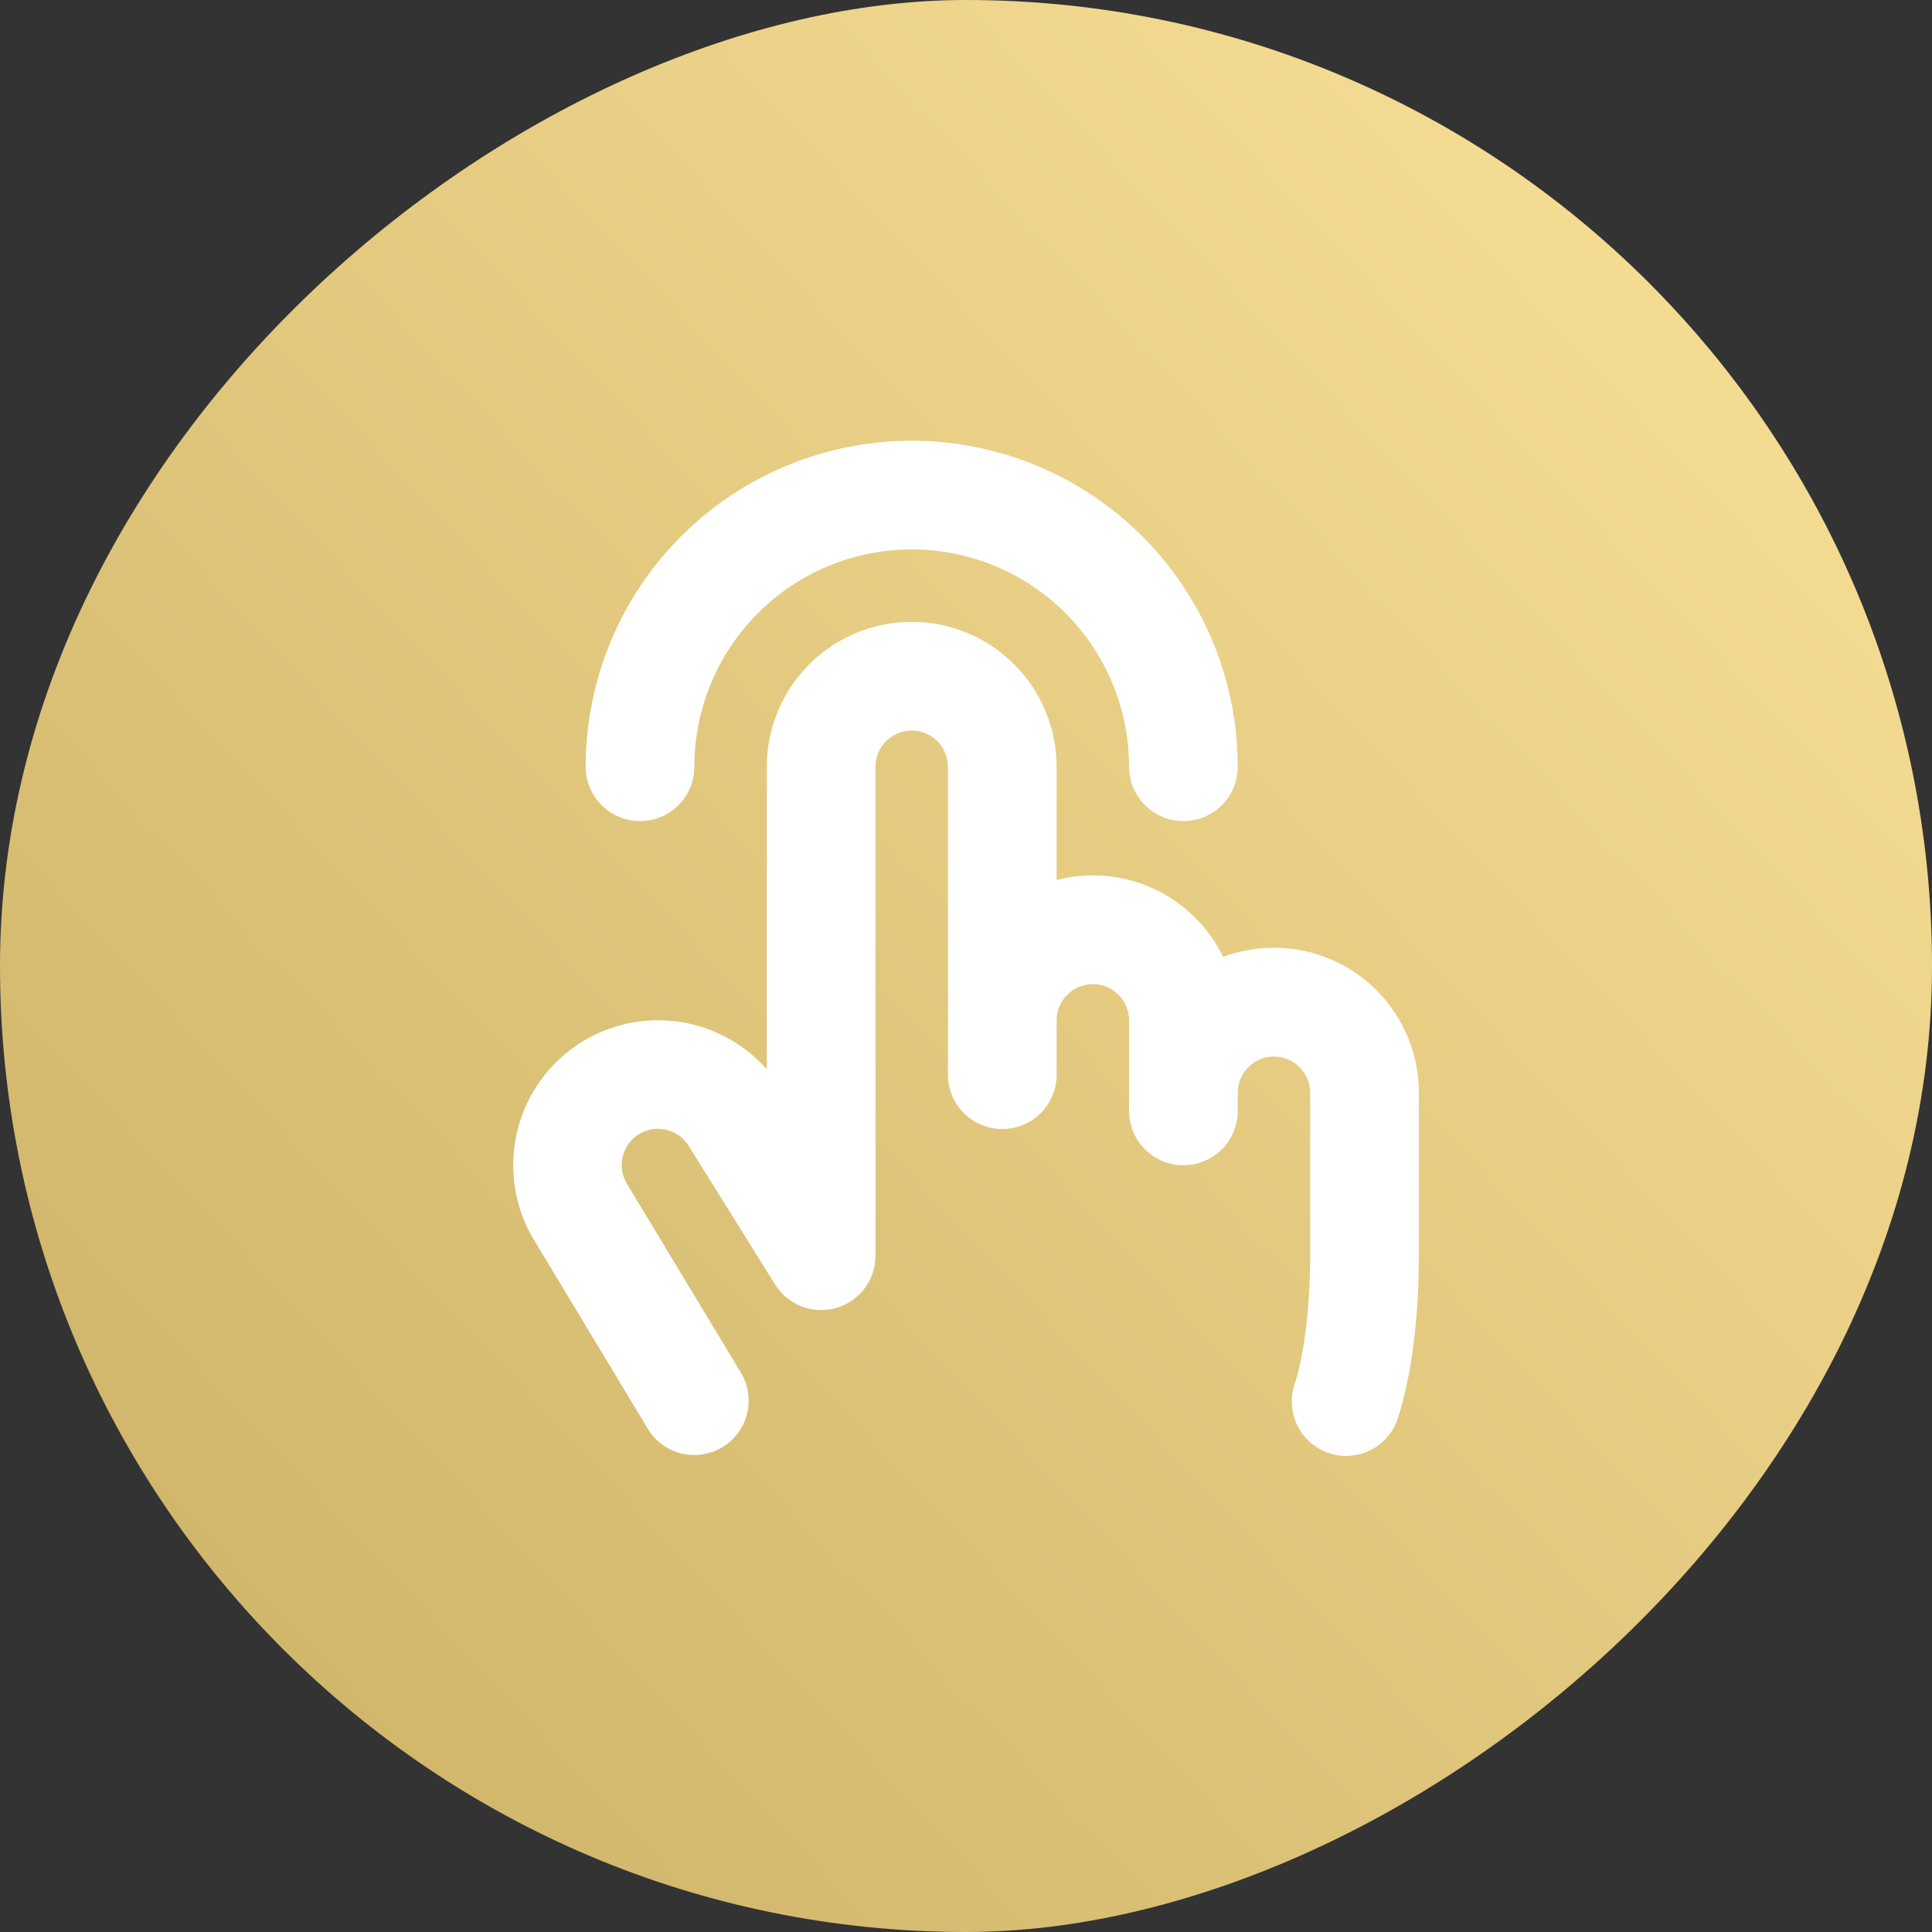 <?xml version="1.0" encoding="UTF-8"?> <svg xmlns="http://www.w3.org/2000/svg" width="40" height="40" viewBox="0 0 40 40" fill="none"><rect x="0" y="0" width="40" height="40" fill="#333333" stroke="none"/><rect x="40" width="40" height="40" rx="20" transform="rotate(90 40 0)" fill="url(#paint0_linear_68011_8052)"></rect><path d="M29.376 22.625V26C29.376 27.298 29.223 28.486 28.947 29.345C28.903 29.488 28.832 29.621 28.737 29.736C28.641 29.851 28.524 29.946 28.392 30.015C28.259 30.084 28.115 30.126 27.966 30.139C27.817 30.152 27.667 30.135 27.525 30.089C27.383 30.043 27.251 29.969 27.138 29.872C27.025 29.775 26.932 29.656 26.865 29.523C26.798 29.389 26.758 29.244 26.748 29.095C26.738 28.946 26.757 28.796 26.805 28.655C27.006 28.032 27.126 27.039 27.126 26V22.625C27.126 22.426 27.047 22.235 26.906 22.095C26.766 21.954 26.575 21.875 26.376 21.875C26.177 21.875 25.986 21.954 25.846 22.095C25.705 22.235 25.626 22.426 25.626 22.625V23C25.626 23.298 25.508 23.584 25.297 23.796C25.085 24.006 24.799 24.125 24.501 24.125C24.203 24.125 23.916 24.006 23.706 23.796C23.494 23.584 23.376 23.298 23.376 23V21.125C23.376 20.926 23.297 20.735 23.156 20.595C23.016 20.454 22.825 20.375 22.626 20.375C22.427 20.375 22.236 20.454 22.096 20.595C21.955 20.735 21.876 20.926 21.876 21.125V22.25C21.876 22.548 21.758 22.834 21.547 23.046C21.335 23.256 21.049 23.375 20.751 23.375C20.453 23.375 20.166 23.256 19.956 23.046C19.744 22.834 19.626 22.548 19.626 22.25V15.875C19.626 15.676 19.547 15.485 19.406 15.345C19.266 15.204 19.075 15.125 18.876 15.125C18.677 15.125 18.486 15.204 18.346 15.345C18.205 15.485 18.126 15.676 18.126 15.875V26C18.126 26.244 18.046 26.482 17.899 26.677C17.752 26.872 17.545 27.013 17.31 27.08C17.075 27.148 16.825 27.136 16.597 27.049C16.369 26.961 16.176 26.802 16.047 26.594L14.295 23.782L14.276 23.75C14.177 23.577 14.014 23.45 13.822 23.397C13.63 23.344 13.425 23.37 13.252 23.468C13.078 23.567 12.951 23.73 12.899 23.922C12.846 24.114 12.871 24.319 12.97 24.492L15.339 28.419C15.493 28.674 15.539 28.981 15.467 29.27C15.395 29.56 15.211 29.809 14.956 29.963C14.7 30.117 14.394 30.163 14.104 30.092C13.815 30.02 13.565 29.836 13.411 29.58L11.039 25.643L11.027 25.624C10.655 24.98 10.536 24.22 10.692 23.492C10.849 22.765 11.27 22.121 11.874 21.687C12.479 21.253 13.223 21.059 13.963 21.142C14.702 21.226 15.384 21.582 15.876 22.14V15.875C15.876 15.079 16.192 14.316 16.755 13.754C17.317 13.191 18.08 12.875 18.876 12.875C19.672 12.875 20.435 13.191 20.997 13.754C21.56 14.316 21.876 15.079 21.876 15.875V18.219C22.546 18.046 23.256 18.11 23.884 18.4C24.513 18.691 25.022 19.19 25.324 19.812C25.778 19.642 26.267 19.585 26.748 19.645C27.229 19.705 27.688 19.881 28.087 20.158C28.485 20.434 28.81 20.803 29.035 21.233C29.259 21.662 29.377 22.14 29.376 22.625ZM13.251 17C13.549 17 13.835 16.881 14.046 16.671C14.258 16.459 14.376 16.173 14.376 15.875C14.376 14.681 14.85 13.537 15.694 12.693C16.538 11.849 17.683 11.375 18.876 11.375C20.07 11.375 21.214 11.849 22.058 12.693C22.902 13.537 23.376 14.681 23.376 15.875C23.376 16.173 23.494 16.459 23.706 16.671C23.916 16.881 24.203 17 24.501 17C24.799 17 25.085 16.881 25.297 16.671C25.508 16.459 25.626 16.173 25.626 15.875C25.626 14.085 24.915 12.368 23.649 11.102C22.383 9.836 20.666 9.125 18.876 9.125C17.086 9.125 15.369 9.836 14.103 11.102C12.837 12.368 12.126 14.085 12.126 15.875C12.126 16.173 12.245 16.459 12.456 16.671C12.666 16.881 12.953 17 13.251 17Z" fill="white"></path><defs><linearGradient id="paint0_linear_68011_8052" x1="40" y1="0" x2="78.62" y2="41.291" gradientUnits="userSpaceOnUse"><stop stop-color="#FBE39A"></stop><stop offset="1" stop-color="#CAAF63"></stop></linearGradient></defs></svg> 